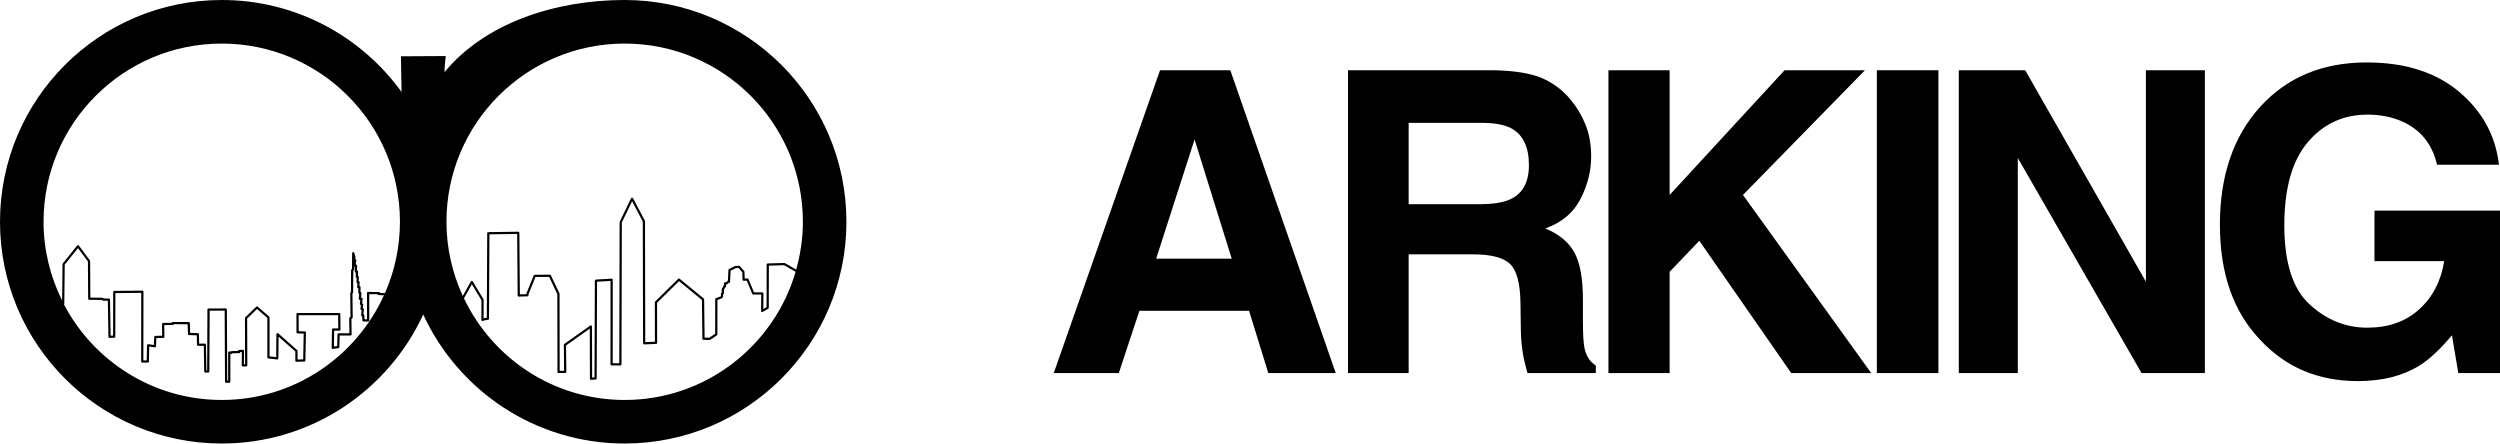 <?xml version="1.0" encoding="UTF-8" standalone="no"?>
<!DOCTYPE svg PUBLIC "-//W3C//DTD SVG 1.1//EN" "http://www.w3.org/Graphics/SVG/1.1/DTD/svg11.dtd">
<!-- Created with Vectornator (http://vectornator.io/) -->
<svg height="100%" stroke-miterlimit="10" style="fill-rule:nonzero;clip-rule:evenodd;stroke-linecap:round;stroke-linejoin:round;" version="1.1" viewBox="136.539 213.176 110.222 19.554" width="100%" xml:space="preserve" xmlns="http://www.w3.org/2000/svg" xmlns:vectornator="http://vectornator.io" xmlns:xlink="http://www.w3.org/1999/xlink">
<defs/>
<clipPath id="ArtboardFrame">
<rect height="19.554" width="110.222" x="136.539" y="213.176"/>
</clipPath>
<g clip-path="url(#ArtboardFrame)" id="Layer" vectornator:layerName="Layer">
<g opacity="1" vectornator:layerName="Group 562">
<g opacity="1" vectornator:layerName="Group 562">
<path d="M190.782 216.273L195.431 229.624L192.457 229.624L191.61 226.88L186.774 226.88L185.866 229.624L182.998 229.624L187.683 216.273L190.782 216.273ZM189.206 219.326L187.513 224.579L190.844 224.579L189.206 219.326Z" fill="#000000" fill-rule="nonzero" opacity="1" stroke="none" vectornator:layerName="path"/>
<path d="M204.516 216.617C205.007 216.829 205.425 217.14 205.768 217.55C206.052 217.888 206.277 218.263 206.443 218.673C206.609 219.084 206.692 219.552 206.692 220.077C206.692 220.712 206.535 221.335 206.221 221.948C205.907 222.561 205.389 222.994 204.667 223.248C205.271 223.495 205.698 223.847 205.95 224.303C206.202 224.759 206.328 225.455 206.328 226.391L206.328 227.288C206.328 227.897 206.351 228.311 206.399 228.528C206.47 228.873 206.636 229.126 206.896 229.289L206.896 229.624L203.885 229.624C203.802 229.329 203.743 229.09 203.707 228.909C203.636 228.535 203.598 228.151 203.592 227.759L203.574 226.518C203.562 225.666 203.41 225.099 203.117 224.815C202.824 224.531 202.274 224.389 201.469 224.389L198.645 224.389L198.645 229.624L195.971 229.624L195.971 216.273L202.393 216.273C203.311 216.291 204.018 216.406 204.516 216.617ZM203.947 220.458C203.947 219.649 203.684 219.105 203.157 218.827C202.861 218.67 202.417 218.592 201.824 218.592L198.645 218.592L198.645 222.179L201.744 222.179C202.36 222.179 202.822 222.106 203.13 221.961C203.675 221.708 203.947 221.207 203.947 220.458Z" fill="#000000" fill-rule="nonzero" opacity="1" stroke="none" vectornator:layerName="path"/>
<path d="M215.218 216.273L218.763 216.273L213.384 221.771L219.039 229.624L215.512 229.624L211.46 223.791L210.151 225.159L210.151 229.624L207.453 229.624L207.453 216.273L210.151 216.273L210.151 221.771L215.218 216.273Z" fill="#000000" fill-rule="nonzero" opacity="1" stroke="none" vectornator:layerName="path"/>
<path d="M219.287 216.273L222.001 216.273L222.001 229.624L219.287 229.624L219.287 216.273Z" fill="#000000" fill-rule="nonzero" opacity="1" stroke="none" vectornator:layerName="path"/>
<path d="M230.958 229.624L225.501 220.141L225.501 229.624L222.9 229.624L222.9 216.273L225.828 216.273L231.149 225.594L231.149 216.273L233.75 216.273L233.75 229.624L230.958 229.624Z" fill="#000000" fill-rule="nonzero" opacity="1" stroke="none" vectornator:layerName="path"/>
<path d="M240.92 218.23C239.85 218.23 238.972 218.636 238.284 219.448C237.596 220.26 237.252 221.481 237.252 223.112C237.252 224.754 237.624 225.917 238.369 226.599C239.114 227.282 239.962 227.623 240.911 227.623C241.843 227.623 242.606 227.352 243.201 226.812C243.795 226.272 244.162 225.564 244.3 224.688L241.227 224.688L241.227 222.46L246.761 222.46L246.761 229.624L244.922 229.624L244.643 227.958C244.108 228.592 243.627 229.039 243.201 229.298C242.467 229.751 241.566 229.978 240.496 229.978C238.736 229.978 237.294 229.365 236.17 228.139C234.998 226.907 234.412 225.222 234.412 223.085C234.412 220.923 235.004 219.19 236.188 217.885C237.372 216.581 238.937 215.929 240.884 215.929C242.573 215.929 243.929 216.359 244.954 217.22C245.978 218.08 246.566 219.154 246.716 220.44L243.985 220.44C243.774 219.528 243.261 218.891 242.443 218.529C241.987 218.329 241.479 218.23 240.92 218.23Z" fill="#000000" fill-rule="nonzero" opacity="1" stroke="none" vectornator:layerName="path"/>
</g>
<g opacity="1" vectornator:layerName="Group 563">
<path d="M146.316 213.176C140.916 213.176 136.539 217.553 136.539 222.953C136.539 228.353 140.916 232.73 146.316 232.73C150.257 232.73 153.65 230.399 155.198 227.041C156.746 230.399 160.139 232.73 164.079 232.73C169.479 232.73 173.857 228.353 173.857 222.953C173.857 217.553 169.479 213.176 164.079 213.176C161.037 213.176 157.93 214.179 156.137 216.358C156.129 216.17 156.192 215.647 156.192 215.647L154.217 215.658C154.217 215.658 154.229 216.737 154.244 217.232C152.468 214.775 149.58 213.176 146.316 213.176ZM146.316 215.097C150.656 215.097 154.172 218.613 154.172 222.953C154.172 224.072 153.935 225.135 153.513 226.099L153.29 226.091C153.285 226.07 153.271 226.051 153.247 226.051L152.768 226.047C152.741 226.047 152.719 226.069 152.719 226.096L152.722 227.256L152.611 227.253L152.602 227.069C152.601 227.046 152.583 227.033 152.563 227.028L152.582 226.812C152.584 226.788 152.568 226.766 152.545 226.76L152.532 226.757L152.554 226.609C152.558 226.586 152.546 226.564 152.524 226.556L152.505 226.55L152.527 226.355C152.531 226.326 152.507 226.301 152.478 226.301L152.457 226.301L152.476 226.103C152.478 226.079 152.463 226.056 152.44 226.05L152.434 226.048L152.436 225.837C152.437 225.809 152.415 225.786 152.387 225.787L152.397 225.621C152.399 225.595 152.379 225.575 152.354 225.571L152.36 225.381C152.361 225.357 152.343 225.341 152.321 225.335L152.325 225.145C152.325 225.119 152.305 225.102 152.28 225.099L152.282 224.888C152.282 224.863 152.261 224.844 152.237 224.841L152.235 224.785C152.234 224.769 152.222 224.756 152.209 224.748L152.234 224.728C152.251 224.714 152.258 224.692 152.25 224.671L152.197 224.54L152.205 224.52C152.211 224.509 152.213 224.497 152.209 224.485L152.16 224.325C152.143 224.271 152.063 224.283 152.063 224.34L152.057 225.033L152.033 225.056C152.024 225.065 152.017 225.078 152.017 225.091L152.01 226.048L151.993 226.068C151.985 226.077 151.98 226.089 151.98 226.101L151.991 227.145L151.956 227.17C151.943 227.179 151.935 227.194 151.935 227.21L151.943 227.869L151.468 227.87C151.441 227.871 151.419 227.892 151.418 227.918L151.404 228.435L151.261 228.454L151.273 227.754L151.501 227.754C151.528 227.754 151.55 227.731 151.55 227.703L151.545 227.023C151.545 226.996 151.523 226.975 151.496 226.975L149.657 226.975C149.629 226.975 149.607 226.997 149.608 227.025L149.61 227.827C149.61 227.854 149.631 227.876 149.658 227.877L149.928 227.884L149.906 229.021L149.657 229.027L149.659 228.65C149.659 228.636 149.654 228.623 149.643 228.613L148.807 227.873C148.776 227.845 148.725 227.868 148.725 227.91L148.715 228.922L148.424 228.888L148.424 227.17C148.424 227.155 148.417 227.142 148.406 227.133L147.902 226.695C147.883 226.678 147.854 226.68 147.836 226.698L147.353 227.166C147.343 227.175 147.338 227.187 147.338 227.2L147.344 229.234L147.294 229.234L147.299 228.648C147.299 228.619 147.275 228.596 147.247 228.597L147.075 228.604C147.049 228.605 147.033 228.626 147.031 228.65L146.744 228.654C146.727 228.654 146.716 228.667 146.707 228.681L146.657 228.67C146.626 228.663 146.598 228.686 146.598 228.718L146.598 229.953L146.557 229.954L146.543 226.823C146.542 226.796 146.52 226.774 146.493 226.774L145.734 226.776C145.706 226.776 145.684 226.797 145.684 226.824L145.672 229.503L145.638 229.504L145.62 228.373C145.62 228.346 145.599 228.324 145.572 228.324L145.319 228.324L145.312 227.912C145.311 227.886 145.29 227.865 145.264 227.864L144.922 227.853L144.91 227.422C144.909 227.395 144.887 227.374 144.861 227.374L144.162 227.371C144.14 227.371 144.122 227.386 144.116 227.407L143.73 227.413C143.702 227.414 143.681 227.436 143.682 227.464L143.689 227.977L143.385 227.984C143.359 227.984 143.338 228.006 143.337 228.032L143.323 228.386L143.078 228.351C143.049 228.347 143.022 228.368 143.021 228.398L143.007 229.066L142.86 229.064L142.864 226.039C142.864 226.011 142.842 225.989 142.815 225.989L141.577 226.001C141.55 226.001 141.528 226.023 141.528 226.05L141.525 227.971L141.416 227.975L141.39 226.385C141.389 226.359 141.368 226.336 141.341 226.336L141.108 226.336L141.081 226.313C141.073 226.305 141.061 226.302 141.049 226.302L140.523 226.297L140.513 224.687C140.513 224.677 140.51 224.668 140.503 224.659L140.019 224.005C140.009 223.992 139.994 223.985 139.98 223.984C139.965 223.984 139.951 223.99 139.94 224.003L139.306 224.793C139.299 224.802 139.295 224.813 139.295 224.824L139.278 226.428C138.759 225.379 138.459 224.202 138.459 222.953C138.459 218.613 141.977 215.097 146.316 215.097ZM164.079 215.097C168.419 215.097 171.937 218.613 171.937 222.953C171.937 223.684 171.83 224.388 171.643 225.06L171.145 224.777C171.137 224.773 171.129 224.77 171.12 224.77L170.388 224.791C170.361 224.791 170.34 224.813 170.34 224.84L170.336 226.717L170.192 226.801L170.198 226.116C170.199 226.089 170.176 226.066 170.149 226.066L169.781 226.063L169.54 225.482C169.533 225.463 169.514 225.452 169.494 225.452L169.372 225.455L169.363 225.16C169.363 225.148 169.359 225.137 169.351 225.129L169.159 224.909C169.149 224.897 169.135 224.892 169.12 224.893L168.964 224.901C168.957 224.902 168.95 224.903 168.944 224.906L168.681 225.035C168.665 225.043 168.655 225.059 168.654 225.077L168.631 225.557C168.619 225.559 168.606 225.562 168.599 225.571L168.568 225.61L168.494 225.626C168.472 225.63 168.455 225.649 168.455 225.672L168.454 225.768L168.445 225.771C168.428 225.776 168.415 225.791 168.412 225.809L168.404 225.849L168.375 225.88C168.366 225.889 168.361 225.901 168.36 225.913L168.355 226.084L168.339 226.098C168.328 226.107 168.322 226.121 168.322 226.136L168.325 226.232C168.322 226.234 168.319 226.235 168.315 226.238C168.296 226.249 168.267 226.262 168.23 226.276C168.203 226.286 168.175 226.297 168.146 226.305C168.129 226.311 168.114 226.314 168.107 226.316C168.086 226.322 168.071 226.341 168.071 226.363L168.07 227.893L167.808 228.067L167.604 228.06L167.584 226.374C167.584 226.36 167.577 226.345 167.566 226.336L166.505 225.467C166.486 225.451 166.457 225.453 166.439 225.471L165.424 226.469C165.415 226.478 165.41 226.49 165.41 226.503L165.413 228.243L164.988 228.259L164.977 222.931C164.977 222.923 164.976 222.914 164.972 222.907L164.448 221.916C164.439 221.898 164.421 221.889 164.404 221.889C164.386 221.89 164.37 221.899 164.361 221.918L163.862 222.954C163.859 222.961 163.857 222.968 163.857 222.975L163.842 229.192L163.553 229.188L163.554 225.51C163.554 225.482 163.531 225.459 163.503 225.461L162.812 225.501C162.786 225.503 162.765 225.525 162.765 225.551L162.749 229.813L162.646 229.82L162.64 227.571C162.64 227.531 162.595 227.507 162.562 227.53L161.418 228.341C161.404 228.351 161.396 228.366 161.397 228.382L161.41 229.524L161.215 229.524L161.209 226.126C161.209 226.119 161.207 226.112 161.204 226.105L160.826 225.314C160.818 225.297 160.8 225.286 160.781 225.286L160.114 225.289C160.094 225.289 160.076 225.301 160.069 225.319L159.749 226.112C159.747 226.118 159.746 226.123 159.746 226.128L159.744 226.146L159.459 226.153L159.438 223.441C159.438 223.414 159.415 223.391 159.388 223.392L158.067 223.41C158.041 223.41 158.02 223.432 158.019 223.459L158.001 227.184L157.909 227.199L157.901 227.2L157.86 227.213L157.863 226.398C157.863 226.389 157.86 226.38 157.856 226.372L157.383 225.584C157.363 225.551 157.316 225.552 157.298 225.585L156.942 226.223C156.485 225.226 156.223 224.121 156.223 222.953C156.223 218.613 159.74 215.097 164.079 215.097ZM164.408 222.048L164.878 222.942L164.89 228.311C164.89 228.338 164.912 228.361 164.94 228.36L165.465 228.34C165.491 228.339 165.512 228.317 165.512 228.291L165.508 226.524L166.477 225.571L167.486 226.399L167.506 228.109C167.506 228.135 167.527 228.156 167.554 228.157L167.822 228.167C167.832 228.167 167.843 228.164 167.851 228.158L168.148 227.959C168.161 227.95 168.168 227.935 168.168 227.918L168.17 226.4C168.171 226.4 168.173 226.399 168.175 226.399C168.205 226.389 168.236 226.379 168.264 226.368C168.306 226.352 168.341 226.338 168.366 226.323C168.396 226.305 168.415 226.286 168.422 226.26C168.423 226.256 168.423 226.251 168.423 226.246L168.42 226.157L168.436 226.143C168.447 226.134 168.453 226.121 168.454 226.107L168.459 225.935L168.484 225.908C168.491 225.901 168.496 225.892 168.498 225.882L168.503 225.855L168.518 225.851C168.538 225.844 168.552 225.826 168.552 225.805L168.553 225.714L168.605 225.703C168.616 225.701 168.626 225.694 168.633 225.685L168.66 225.651L168.677 225.651C168.704 225.651 168.725 225.631 168.727 225.605L168.751 225.112L168.979 224.999L169.102 224.992L169.265 225.179L169.275 225.506C169.276 225.533 169.298 225.555 169.325 225.554L169.463 225.552L169.703 226.131C169.71 226.149 169.728 226.161 169.748 226.162L170.1 226.164L170.093 226.886C170.092 226.924 170.133 226.948 170.166 226.929L170.41 226.787C170.425 226.779 170.434 226.763 170.434 226.746L170.438 224.888L171.108 224.868L171.617 225.158C170.663 228.423 167.652 230.81 164.079 230.81C160.951 230.81 158.258 228.977 156.994 226.33L157.342 225.707L157.765 226.41L157.761 227.279C157.761 227.312 157.792 227.337 157.824 227.327L157.922 227.296L158.057 227.277C158.082 227.273 158.099 227.252 158.099 227.228L158.118 223.507L159.34 223.491L159.361 226.203C159.361 226.231 159.384 226.253 159.411 226.253L159.793 226.241C159.819 226.241 159.84 226.221 159.841 226.195L159.844 226.139L160.148 225.387L160.75 225.385L161.11 226.139L161.116 229.573C161.116 229.6 161.138 229.622 161.166 229.622L161.459 229.622C161.487 229.623 161.509 229.601 161.509 229.573L161.495 228.408L162.541 227.665L162.547 229.873C162.547 229.902 162.572 229.925 162.6 229.922L162.802 229.908C162.828 229.906 162.847 229.884 162.847 229.859L162.863 225.597L163.456 225.563L163.455 229.238C163.455 229.265 163.477 229.287 163.504 229.287L163.89 229.289C163.917 229.29 163.94 229.269 163.94 229.241L163.955 222.986L164.408 222.048ZM139.977 224.115L140.415 224.703L140.425 226.346C140.425 226.373 140.447 226.395 140.474 226.395L141.031 226.4L141.058 226.422C141.067 226.43 141.078 226.434 141.09 226.435L141.293 226.436L141.319 228.027C141.319 228.054 141.342 228.075 141.369 228.075L141.576 228.068C141.602 228.068 141.623 228.046 141.624 228.019L141.626 226.099L142.766 226.088L142.762 229.113C142.762 229.141 142.784 229.162 142.811 229.163L143.055 229.164C143.081 229.164 143.103 229.143 143.104 229.116L143.119 228.456L143.362 228.49C143.391 228.494 143.417 228.472 143.418 228.443L143.433 228.082L143.741 228.075C143.768 228.074 143.789 228.051 143.789 228.024L143.781 227.51L144.154 227.504C144.175 227.504 144.193 227.49 144.199 227.47L144.813 227.472L144.825 227.904C144.826 227.93 144.847 227.95 144.873 227.95L145.215 227.961L145.222 228.373C145.223 228.4 145.244 228.422 145.271 228.423L145.523 228.424L145.541 229.554C145.541 229.581 145.563 229.603 145.59 229.603L145.721 229.602C145.748 229.601 145.77 229.579 145.77 229.552L145.783 226.875L146.444 226.872L146.459 230.004C146.459 230.031 146.481 230.053 146.508 230.053L146.647 230.053C146.674 230.053 146.696 230.029 146.696 230.002L146.696 228.778L146.724 228.784C146.749 228.789 146.773 228.775 146.781 228.752L147.085 228.747C147.111 228.747 147.129 228.726 147.13 228.7L147.2 228.698L147.195 229.283C147.195 229.311 147.218 229.332 147.246 229.332L147.395 229.332C147.422 229.332 147.444 229.309 147.444 229.282L147.436 227.221L147.872 226.8L148.325 227.193L148.325 228.933C148.325 228.958 148.345 228.978 148.369 228.981L148.758 229.026C148.787 229.03 148.813 229.006 148.813 228.977L148.822 228.019L149.561 228.672L149.558 229.078C149.558 229.106 149.581 229.128 149.609 229.127L149.955 229.118C149.982 229.118 150.003 229.095 150.003 229.069L150.028 227.837C150.029 227.81 150.007 227.788 149.98 227.787L149.708 227.778L149.706 227.074L151.447 227.074L151.452 227.655L151.225 227.655C151.199 227.655 151.177 227.676 151.176 227.703L151.16 228.511C151.16 228.541 151.187 228.564 151.217 228.56L151.458 228.527C151.482 228.524 151.5 228.503 151.501 228.479L151.516 227.969L151.993 227.968C152.02 227.968 152.042 227.946 152.042 227.918L152.033 227.235L152.069 227.21C152.082 227.201 152.09 227.186 152.09 227.17L152.079 226.12L152.096 226.1C152.104 226.091 152.108 226.08 152.108 226.068L152.117 225.112L152.14 225.088C152.15 225.079 152.156 225.067 152.156 225.054L152.157 224.927C152.165 224.933 152.173 224.936 152.183 224.937L152.182 225.152C152.182 225.178 152.201 225.193 152.225 225.196L152.221 225.38C152.221 225.403 152.239 225.42 152.261 225.425L152.255 225.617C152.254 225.642 152.273 225.659 152.296 225.664L152.285 225.833C152.283 225.862 152.306 225.886 152.334 225.886L152.338 225.886L152.336 226.085C152.335 226.108 152.35 226.127 152.371 226.133L152.374 226.133L152.354 226.344C152.352 226.372 152.373 226.397 152.402 226.398L152.423 226.398L152.405 226.577C152.402 226.6 152.415 226.621 152.436 226.629L152.451 226.634L152.428 226.786C152.424 226.811 152.439 226.834 152.464 226.84L152.479 226.844L152.46 227.085C152.457 227.114 152.481 227.131 152.507 227.133L152.515 227.305C152.516 227.331 152.538 227.351 152.564 227.352L152.771 227.354C152.798 227.354 152.821 227.332 152.821 227.305L152.818 226.146L153.189 226.149C153.194 226.169 153.207 226.187 153.229 226.187L153.467 226.196C152.231 228.916 149.498 230.81 146.316 230.81C143.294 230.81 140.673 229.101 139.359 226.599L139.374 226.599L139.393 224.841L139.977 224.115Z" fill="#000000" fill-rule="nonzero" opacity="1" stroke="none" vectornator:layerName="path"/>
</g>
</g>
</g>
</svg>
